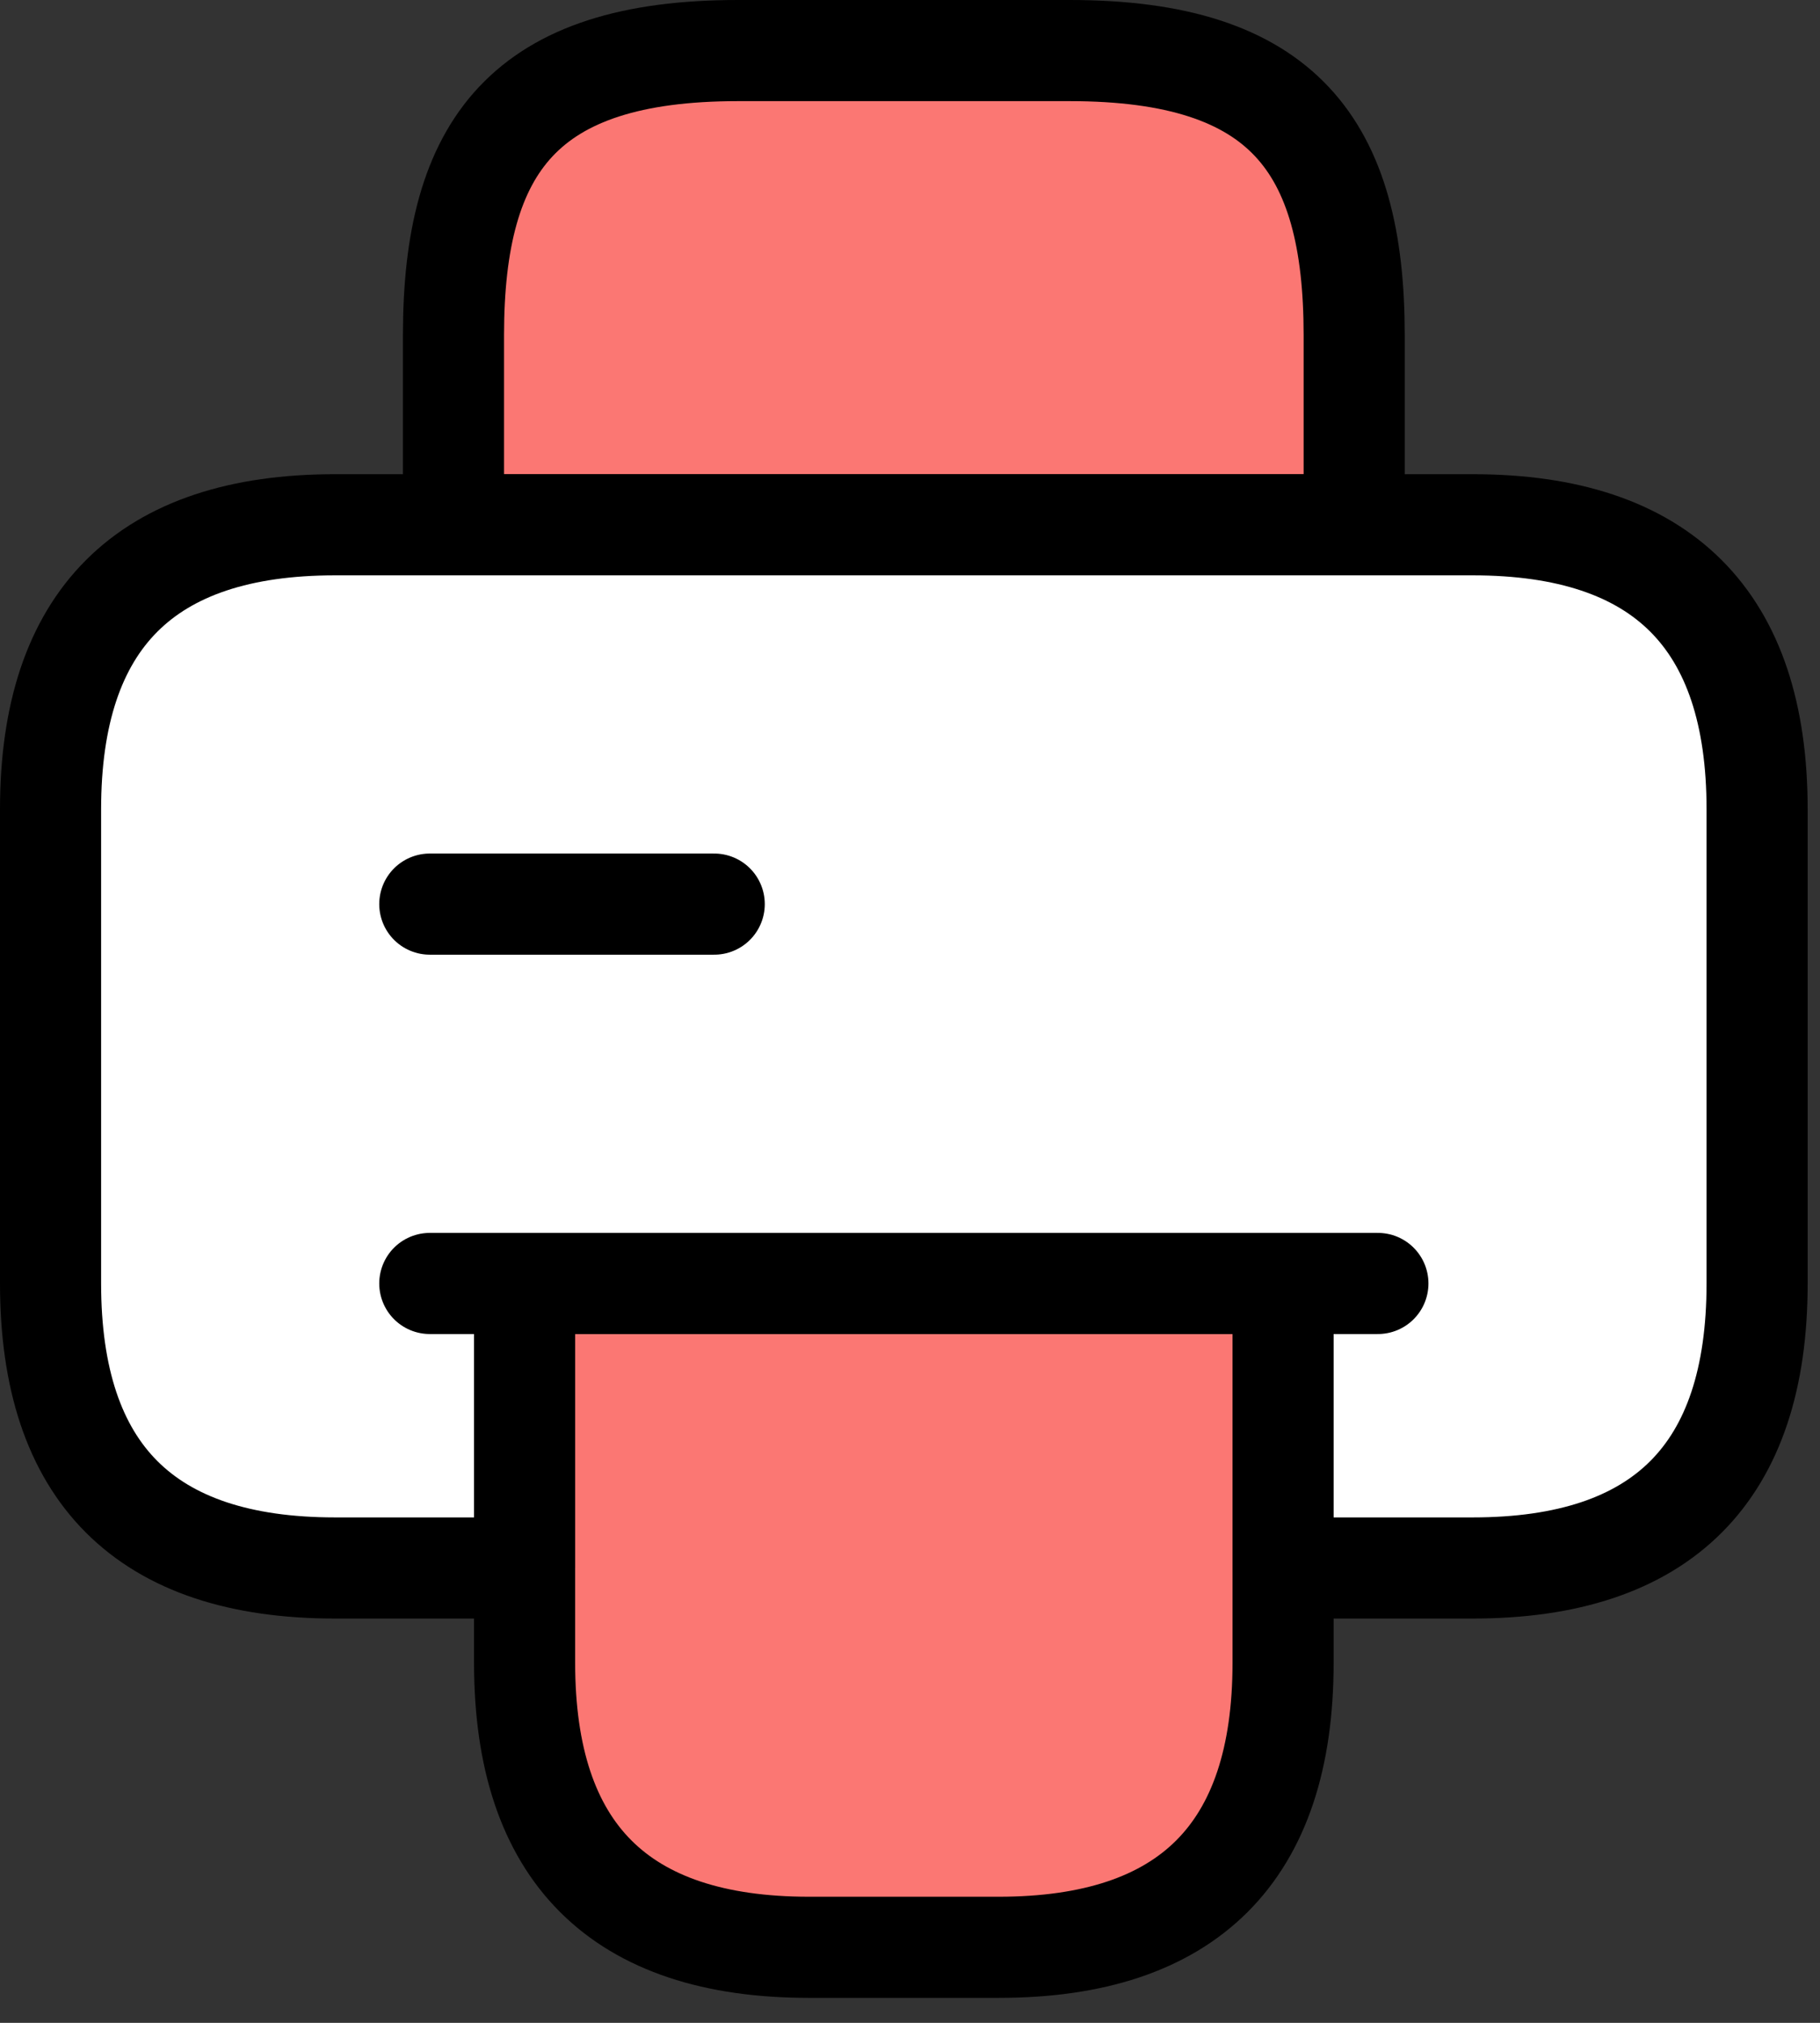 <svg width="72" height="80" viewBox="0 0 72 80" fill="none" xmlns="http://www.w3.org/2000/svg">
<rect x="0" y="0" width="72" height="80" fill="#333333" stroke="none"/>
<g id="Icon">
<path id="Vector" d="M17.94 20.753H53.572V13.252C53.572 5.751 50.759 2 42.32 2H29.192C20.753 2 17.94 5.751 17.94 13.252V20.753Z" fill="#FB7773" stroke="black" stroke-width="4" stroke-miterlimit="10" stroke-linecap="round" stroke-linejoin="round"/>
<path id="Vector_2" d="M50.759 50.759V65.761C50.759 73.263 47.008 77.013 39.507 77.013H32.005C24.504 77.013 20.753 73.263 20.753 65.761V50.759H50.759Z" fill="#FB7773" stroke="black" stroke-width="4" stroke-miterlimit="10" stroke-linecap="round" stroke-linejoin="round"/>
<path id="Vector_3" d="M69.512 32.006V50.759C69.512 58.261 65.761 62.011 58.26 62.011H50.759V50.759H20.753V62.011H13.252C5.751 62.011 2 58.261 2 50.759V32.006C2 24.505 5.751 20.754 13.252 20.754H58.26C65.761 20.754 69.512 24.505 69.512 32.006Z" fill="white" stroke="black" stroke-width="4" stroke-miterlimit="10" stroke-linecap="round" stroke-linejoin="round"/>
<path id="Vector_4" d="M54.51 50.759H49.971H17.003" stroke="black" stroke-width="4" stroke-miterlimit="10" stroke-linecap="round" stroke-linejoin="round"/>
<path id="Vector_5" d="M17.003 35.756H28.255" stroke="black" stroke-width="4" stroke-miterlimit="10" stroke-linecap="round" stroke-linejoin="round"/>
</g>
</svg>

